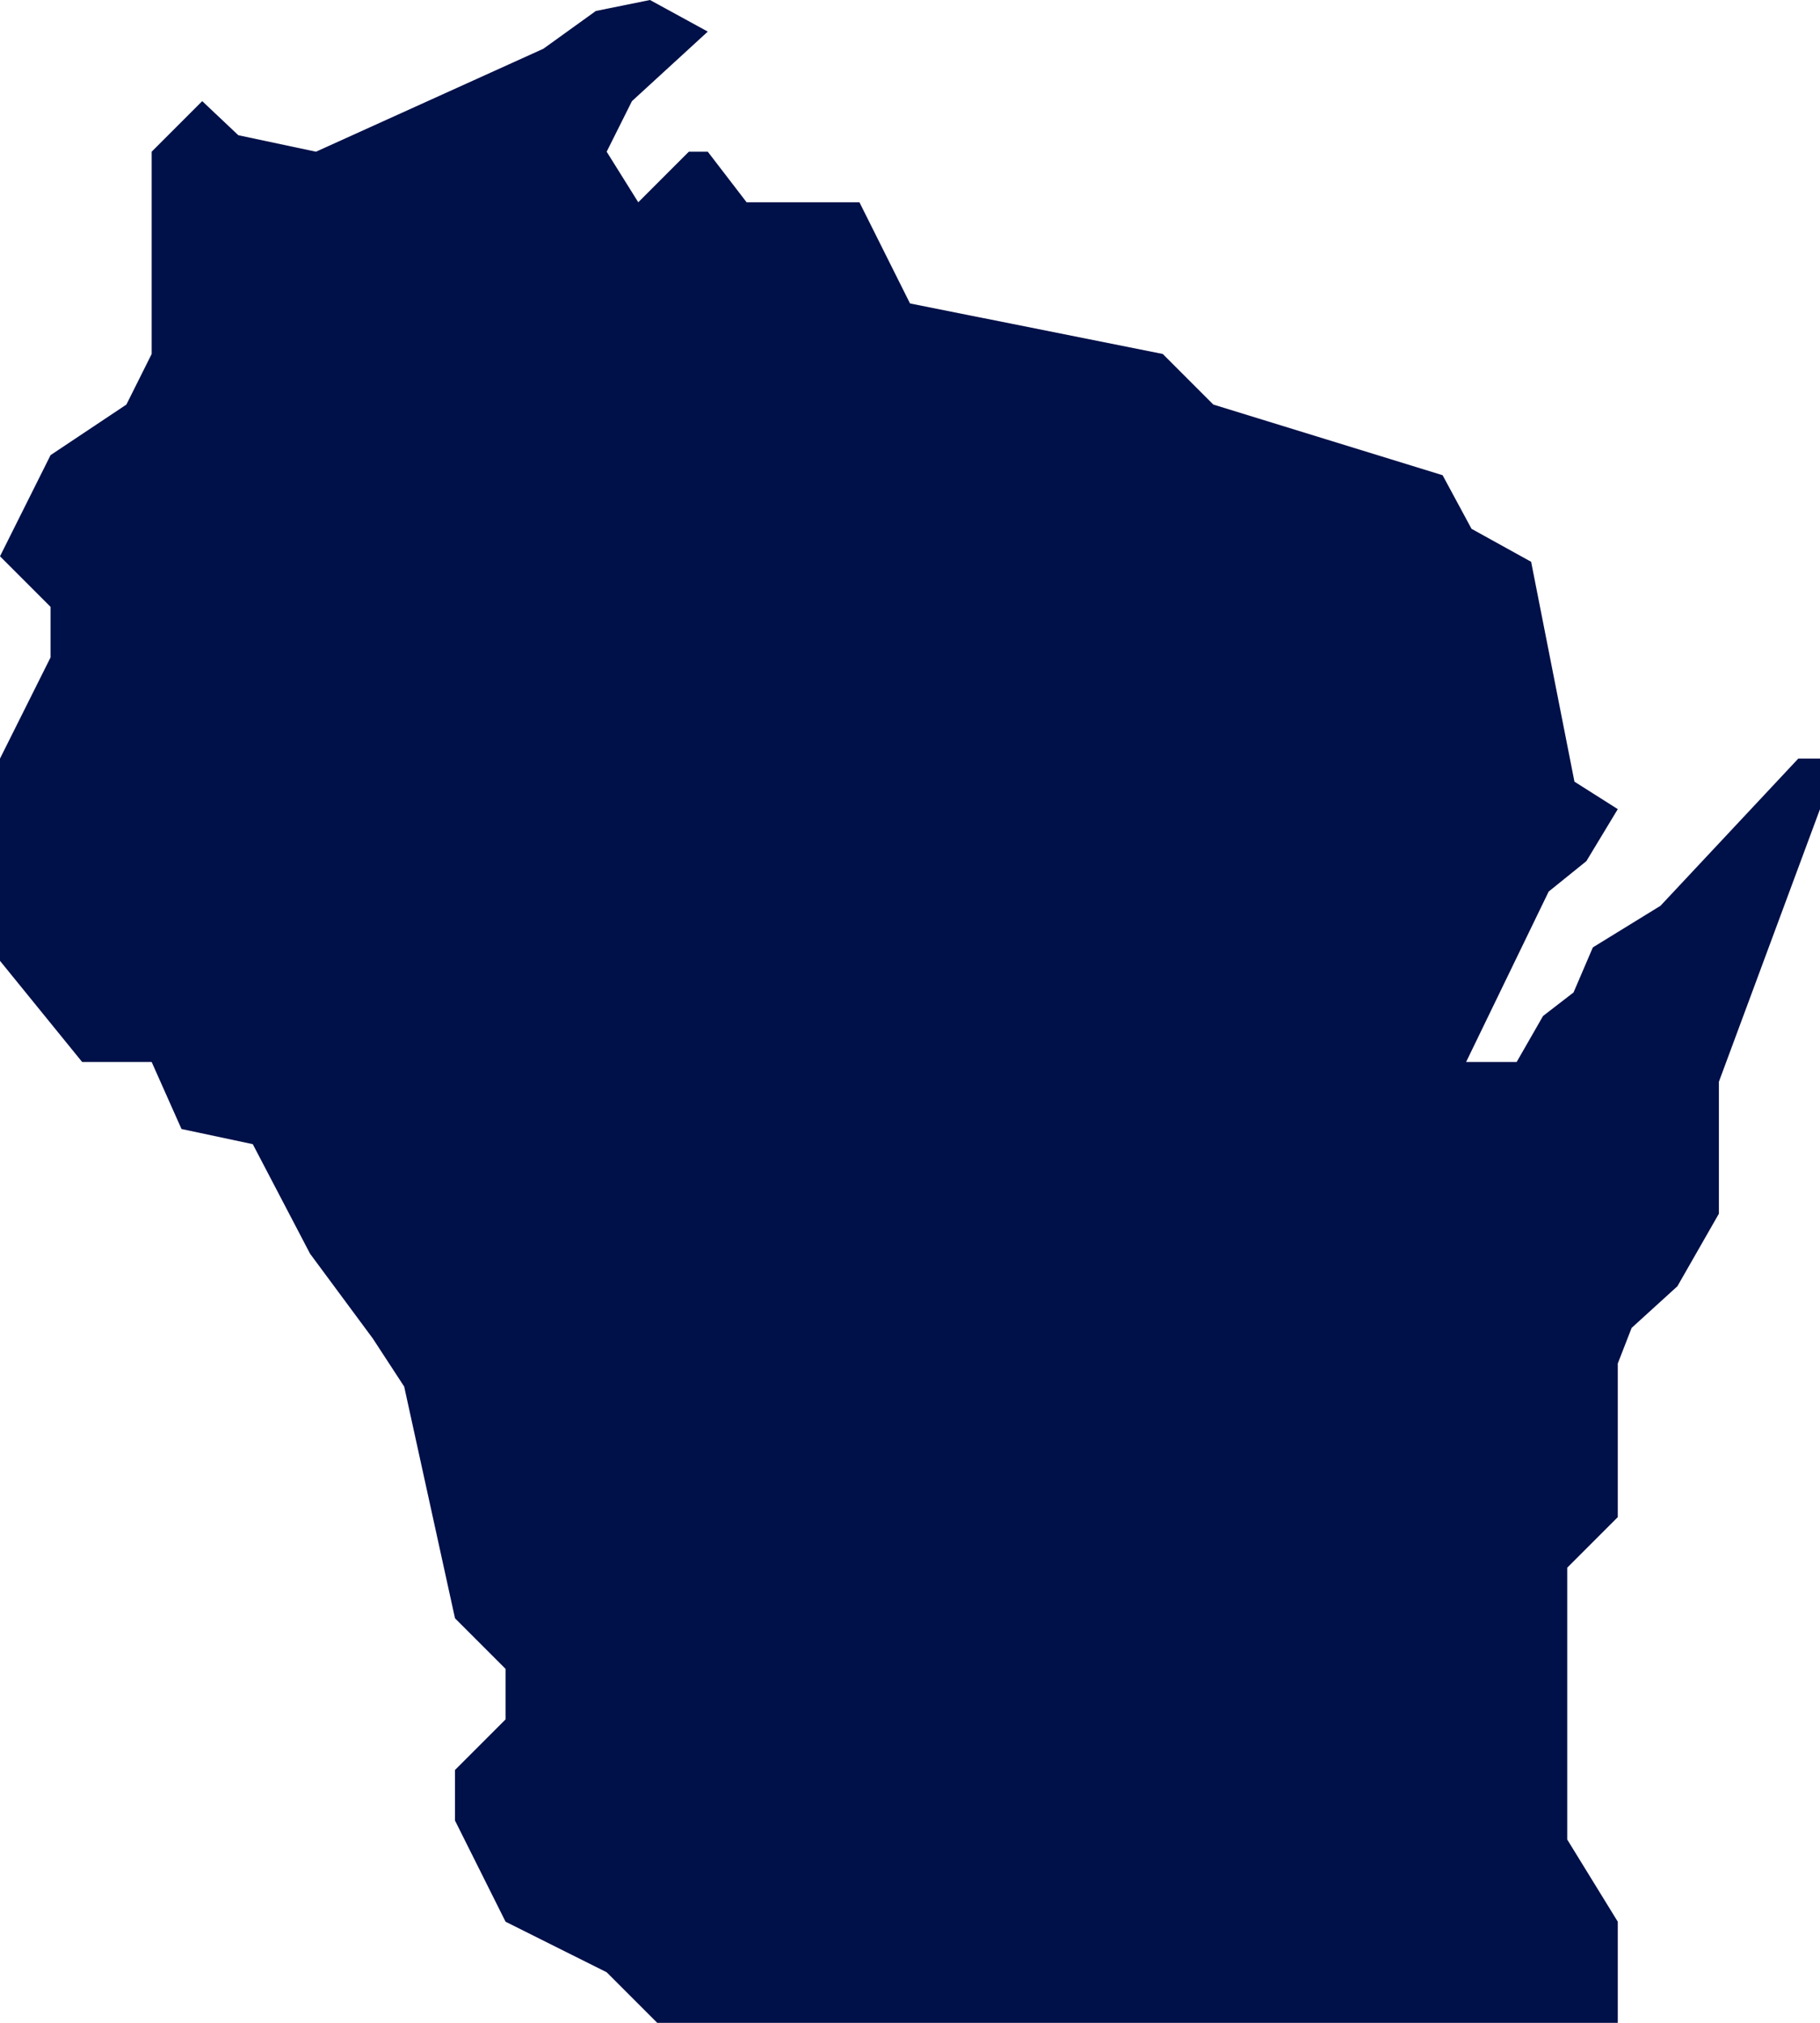 <?xml version="1.0" encoding="UTF-8" standalone="no"?><svg xmlns="http://www.w3.org/2000/svg" xmlns:xlink="http://www.w3.org/1999/xlink" fill="#000000" height="40" preserveAspectRatio="xMidYMid meet" version="1" viewBox="6.0 4.0 36.0 40.0" width="36" zoomAndPan="magnify"><g id="change1_1"><path d="M42 19L41.571 19 38.845 21.911 37.507 22.734 37.125 23.625 36.522 24.09 36 25 35 25 36.633 21.63 37.379 21.028 38 20 37.143 19.457 36.286 15.109 35.107 14.457 34.535 13.397 30 12 29 11 24 10 23 8 20.768 8 20 7 19.625 7 18.625 8 18 7 18.5 6 20 4.625 18.857 4 17.786 4.217 16.748 4.964 12.25 7 10.714 6.674 10 6 9 7 9 11 8.5 12 7 13 6 15 7 16 7 17 6 19 6 23 7.625 25 9 25 9.59 26.325 11 26.625 12.133 28.791 13.375 30.469 13.995 31.419 15 36 16 37 16 38 15 39 15 40 16 42 18 43 19 44 38 44 38 42 37 40.375 37 35 38 34 38 30.962 38.274 30.258 39.179 29.435 40 28 40 25.391 42 20z" fill="#001048"/></g></svg>
